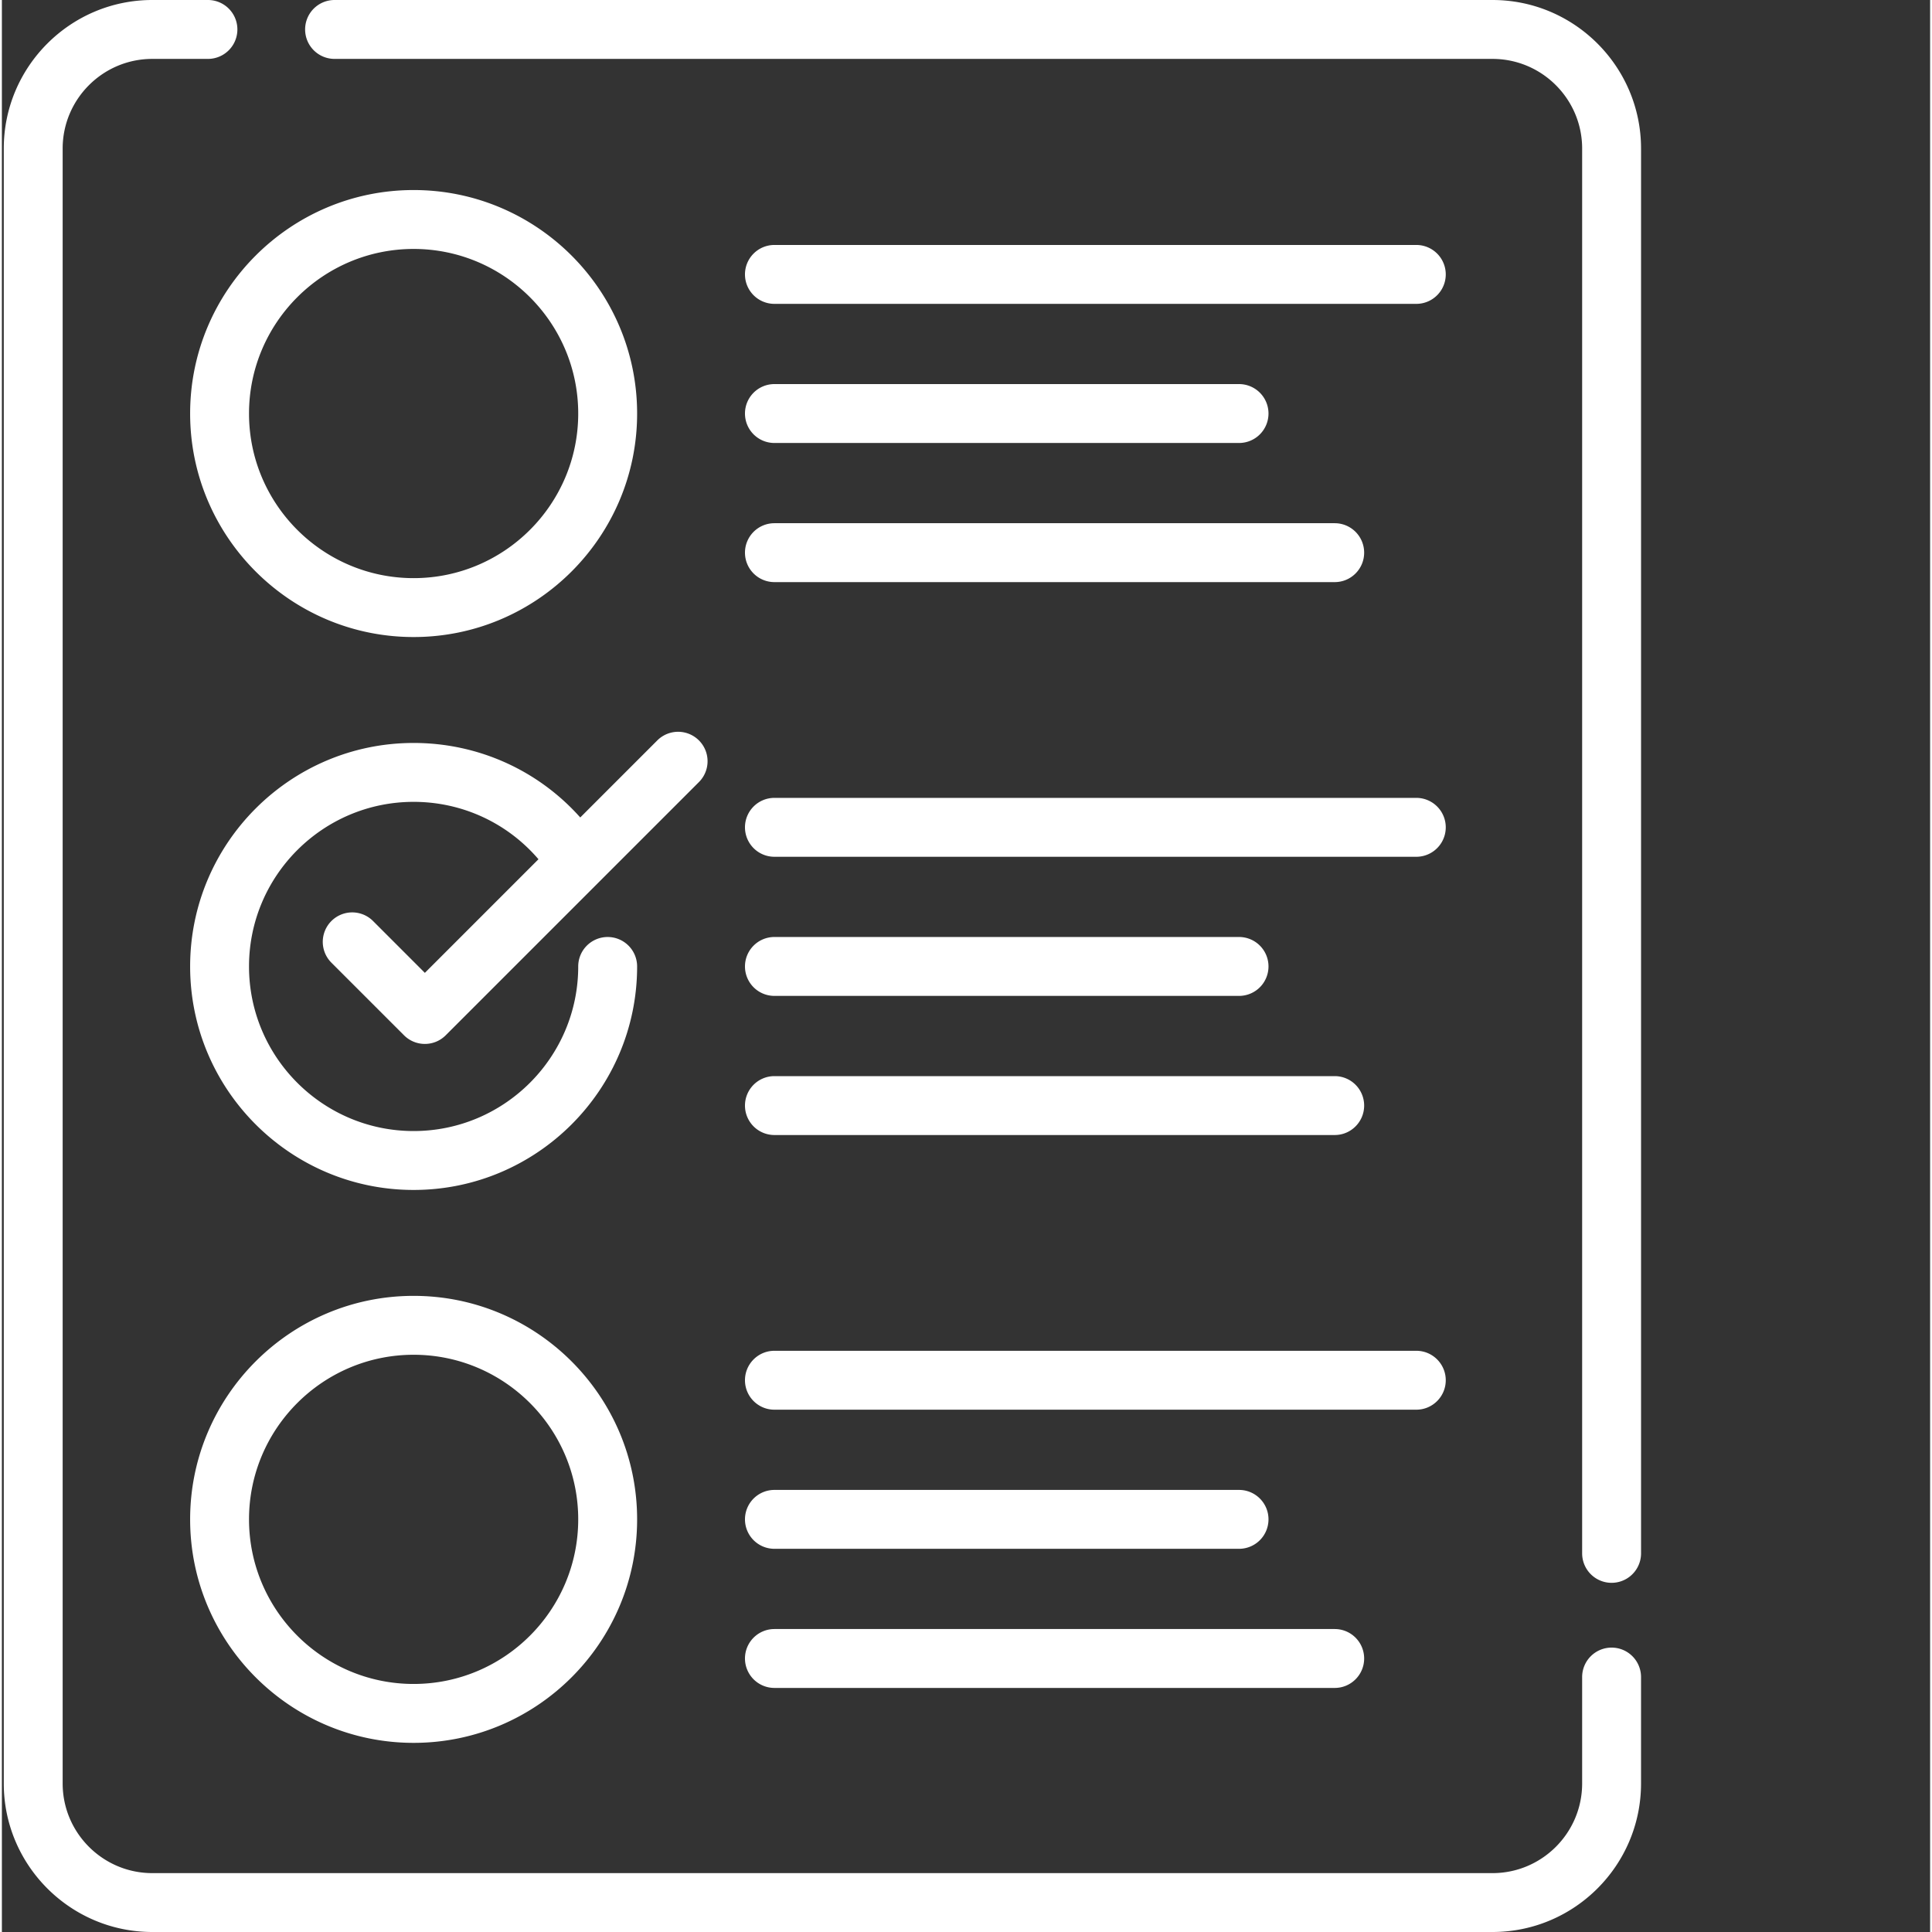 <svg xmlns="http://www.w3.org/2000/svg" version="1.1" xmlns:xlink="http://www.w3.org/1999/xlink" width="512" height="512" x="0" y="0" viewBox="0 0 511 512" style="enable-background:new 0 0 512 512" xml:space="preserve" class=""><rect x="0" y="0" width="511" height="512" fill="#333333" stroke="none"/><g><path d="M395.027 0H88.16a7.801 7.801 0 0 0-7.8 7.805 7.804 7.804 0 0 0 7.8 7.804h306.867c13.102 0 23.758 10.657 23.758 23.758V411.66a7.805 7.805 0 1 0 15.61 0V39.367C434.39 17.66 416.735 0 395.027 0zM426.59 436.633a7.802 7.802 0 0 0-7.805 7.805v28.199c0 13.097-10.656 23.758-23.758 23.758H39.863c-13.097 0-23.758-10.66-23.758-23.758V39.367c0-13.101 10.66-23.758 23.758-23.758h14.742a7.805 7.805 0 1 0 0-15.61H39.863C18.16.001.5 17.661.5 39.368v433.27C.5 494.34 18.16 512 39.863 512h355.164c21.707 0 39.364-17.66 39.364-39.363v-28.2a7.801 7.801 0 0 0-7.801-7.804zm0 0" fill="#ffffff" opacity="1" data-original="#000000" class=""></path><path d="M109.113 50.363c-32.656 0-59.226 26.57-59.226 59.227 0 32.66 26.57 59.23 59.226 59.23 32.66 0 59.23-26.57 59.23-59.23 0-32.656-26.57-59.227-59.23-59.227zm0 102.848c-24.05 0-43.62-19.566-43.62-43.617 0-24.055 19.57-43.621 43.62-43.621s43.621 19.566 43.621 43.62c0 24.052-19.57 43.618-43.62 43.618zM204.727 80.527h170.109a7.805 7.805 0 1 0 0-15.61h-170.11a7.801 7.801 0 0 0-7.8 7.806 7.804 7.804 0 0 0 7.8 7.804zM204.727 117.395h123.132a7.802 7.802 0 0 0 7.805-7.805 7.805 7.805 0 0 0-7.805-7.805H204.727a7.804 7.804 0 0 0-7.801 7.805 7.801 7.801 0 0 0 7.8 7.805zM204.727 154.266h148.488c4.308 0 7.8-3.496 7.8-7.805a7.801 7.801 0 0 0-7.8-7.805H204.727a7.801 7.801 0 0 0-7.801 7.805 7.804 7.804 0 0 0 7.8 7.805zM204.727 227.055h170.109a7.805 7.805 0 1 0 0-15.61h-170.11a7.801 7.801 0 0 0-7.8 7.805 7.804 7.804 0 0 0 7.8 7.805zM204.727 263.922h123.132a7.802 7.802 0 0 0 7.805-7.805 7.805 7.805 0 0 0-7.805-7.805H204.727a7.804 7.804 0 0 0-7.801 7.805 7.801 7.801 0 0 0 7.8 7.805zM204.727 300.793h148.488c4.308 0 7.8-3.496 7.8-7.805a7.804 7.804 0 0 0-7.8-7.804H204.727a7.804 7.804 0 0 0-7.801 7.804 7.804 7.804 0 0 0 7.8 7.805zM109.113 343.418c-32.656 0-59.226 26.57-59.226 59.227 0 32.66 26.57 59.23 59.226 59.23 32.66 0 59.23-26.57 59.23-59.23 0-32.657-26.57-59.227-59.23-59.227zm0 102.848c-24.05 0-43.62-19.567-43.62-43.621 0-24.051 19.57-43.618 43.62-43.618s43.621 19.567 43.621 43.618c0 24.054-19.57 43.62-43.62 43.62zM204.727 373.582h170.109c4.309 0 7.805-3.496 7.805-7.805s-3.496-7.804-7.805-7.804h-170.11c-4.308 0-7.8 3.496-7.8 7.804s3.492 7.805 7.8 7.805zM204.727 410.45h123.132a7.802 7.802 0 0 0 7.805-7.805c0-4.31-3.492-7.801-7.805-7.801H204.727a7.8 7.8 0 0 0-7.801 7.8 7.801 7.801 0 0 0 7.8 7.805zM204.727 447.32h148.488c4.308 0 7.8-3.496 7.8-7.804a7.801 7.801 0 0 0-7.8-7.805H204.727a7.801 7.801 0 0 0-7.801 7.805 7.804 7.804 0 0 0 7.8 7.804zM98.363 244.082a7.804 7.804 0 1 0-11.04 11.035l19.251 19.25c1.528 1.524 3.524 2.285 5.52 2.285s3.996-.761 5.52-2.285l40.265-40.265c.039-.04.074-.079.113-.114l26.735-26.734a7.804 7.804 0 1 0-11.04-11.035l-20.414 20.418c-11.144-12.504-27.07-19.746-44.16-19.746-32.656 0-59.226 26.57-59.226 59.23 0 32.656 26.57 59.227 59.226 59.227 32.66 0 59.23-26.57 59.23-59.227a7.805 7.805 0 0 0-7.804-7.805 7.802 7.802 0 0 0-7.805 7.805c0 24.05-19.57 43.617-43.62 43.617s-43.622-19.566-43.622-43.617c0-24.055 19.57-43.621 43.621-43.621 12.883 0 24.856 5.598 33.086 15.207l-30.105 30.11zm0 0" fill="#ffffff" opacity="1" data-original="#000000" class=""></path></g></svg>
